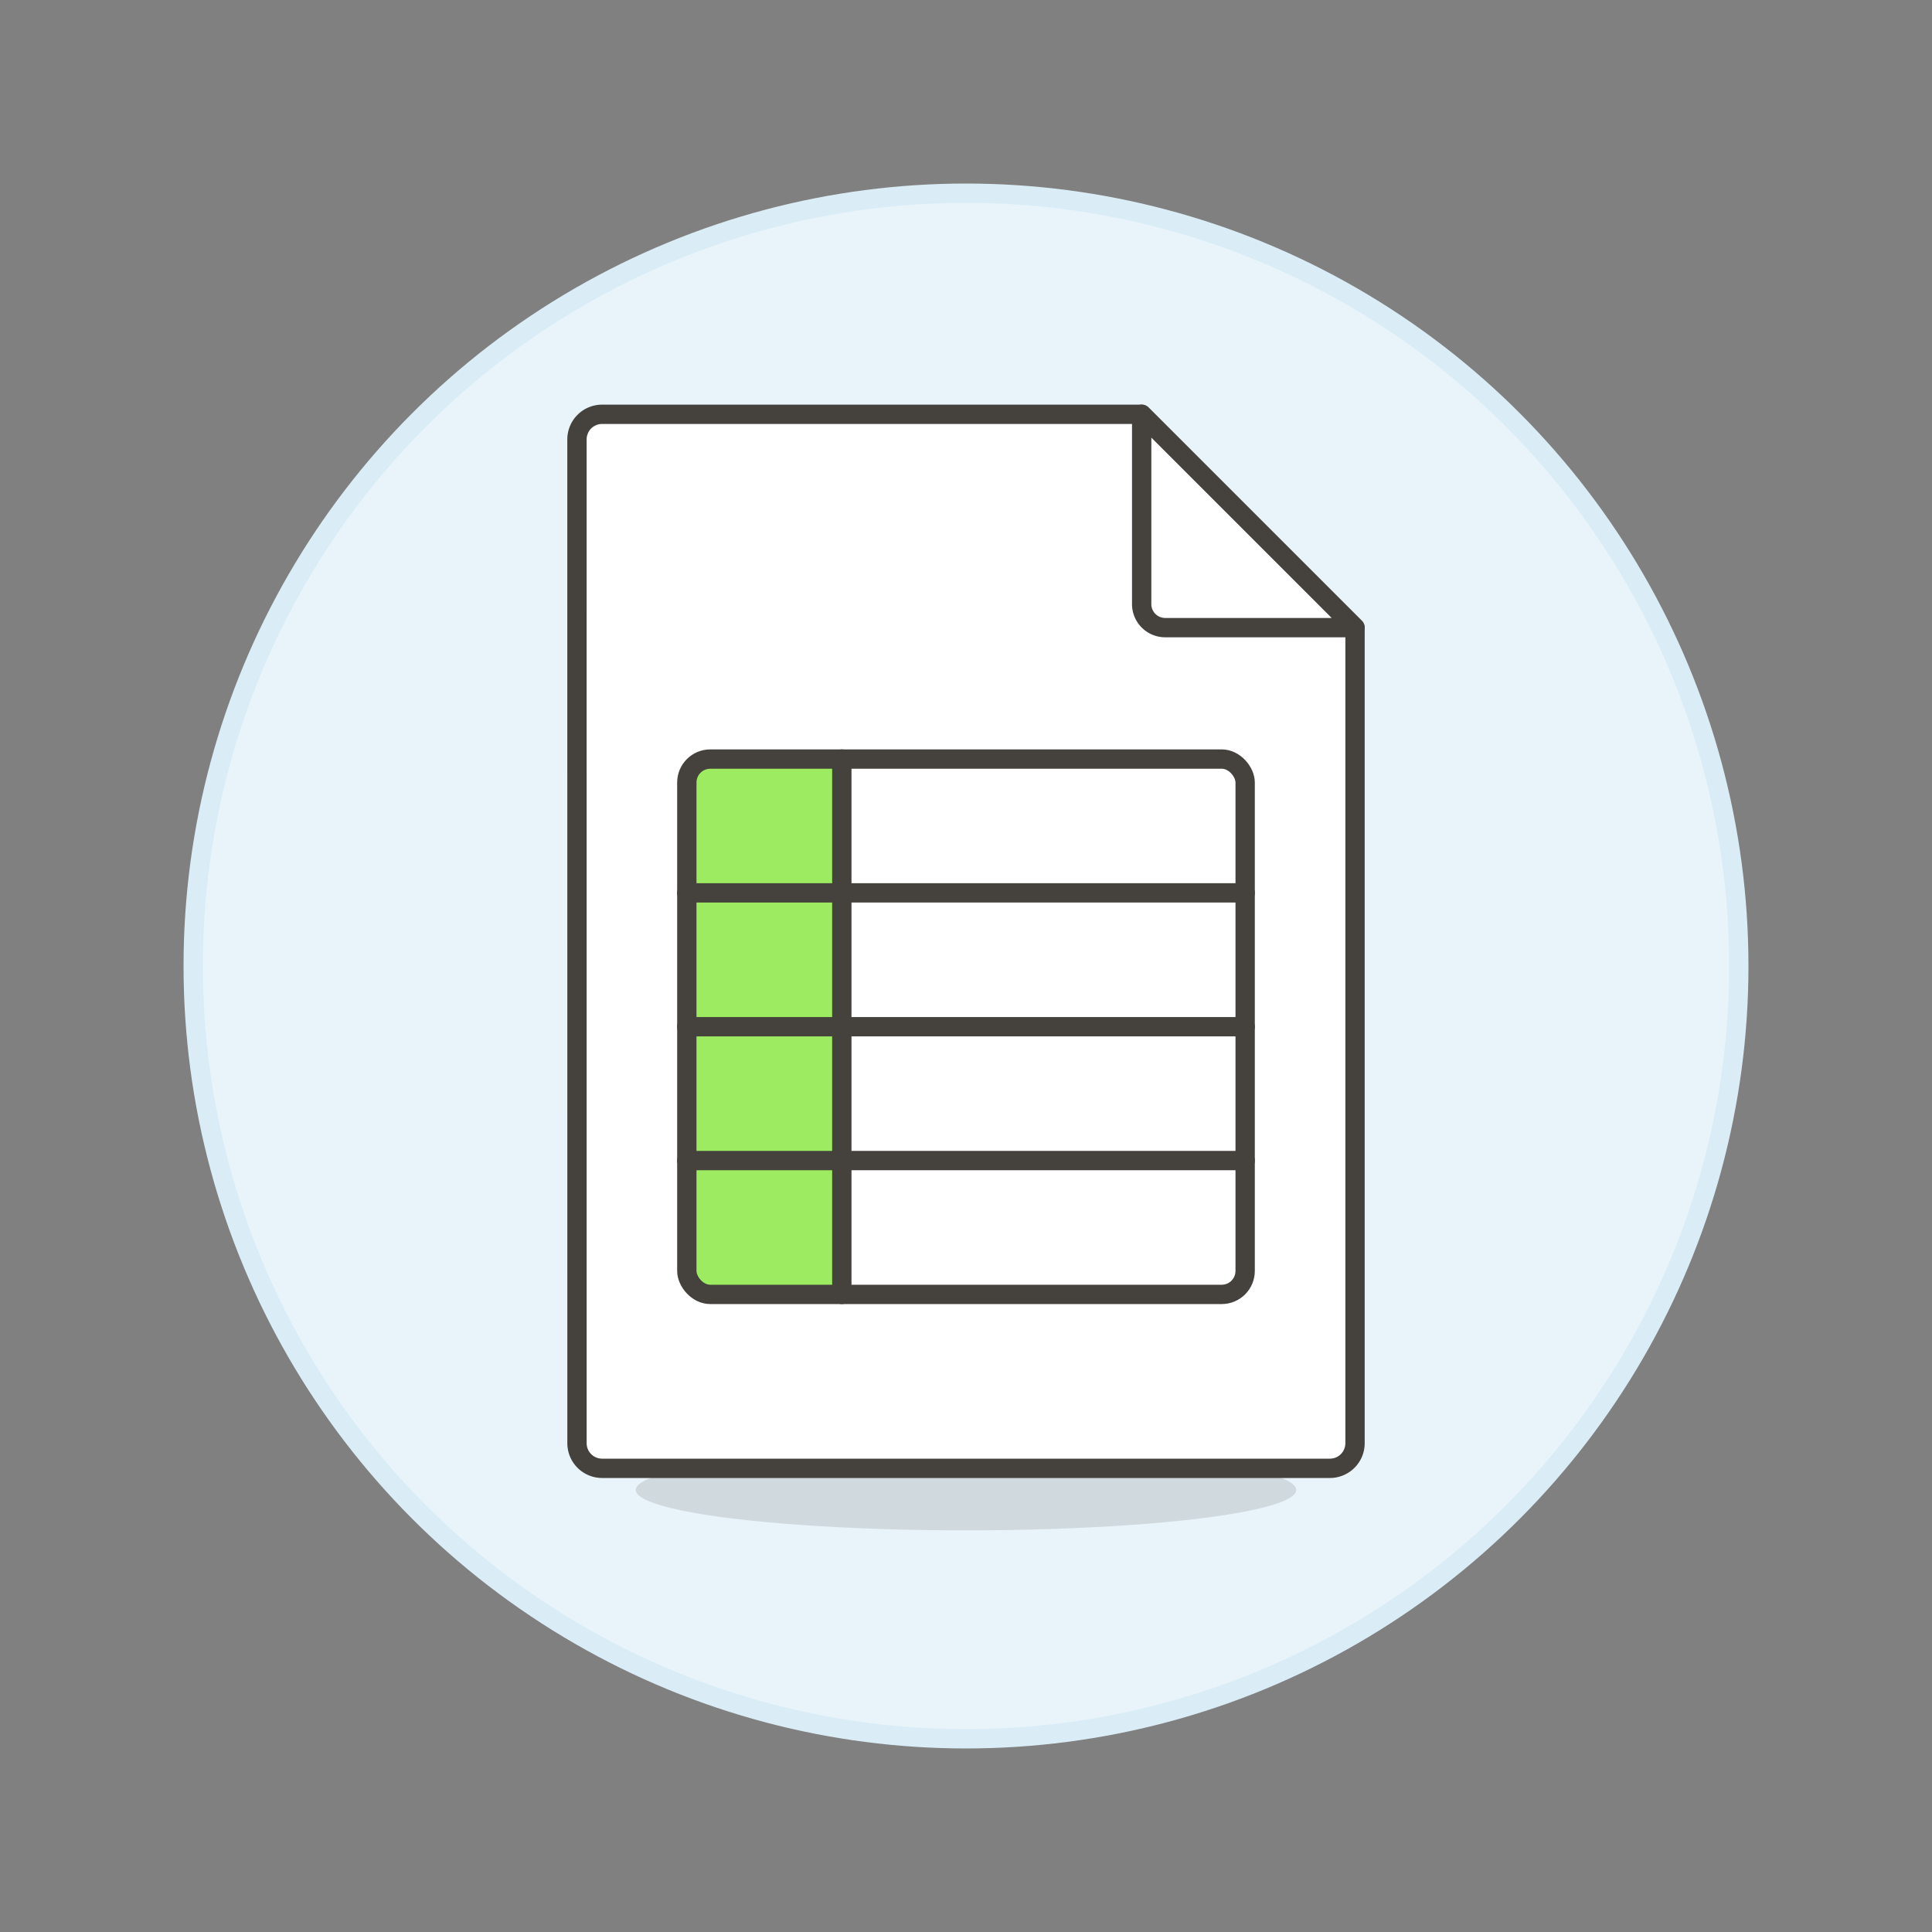 <svg xmlns="http://www.w3.org/2000/svg" viewBox="0 0 100 100"><rect x="0" y="0" width="100" height="100" fill="#808080" stroke="none"/><g class="nc-icon-wrapper"><defs/><circle class="a" cx="50" cy="50" r="40" fill="#e8f4fa" stroke="#daedf7" stroke-miterlimit="10"/><ellipse class="b" cx="50" cy="77.119" rx="17.092" ry="2.092" fill="#45413c" opacity="0.15"/><path class="c" d="M29.865 74.7a1.3 1.3 0 0 0 1.3 1.3h37.671a1.3 1.3 0 0 0 1.3-1.3V32.486L59.093 21.444H31.164a1.3 1.3 0 0 0-1.3 1.3z" fill="#fff" stroke="#45413c" stroke-linecap="round" stroke-linejoin="round"/><path class="c" d="M70.135 32.486h-9.829a1.217 1.217 0 0 1-1.213-1.213v-9.829z" fill="#fff" stroke="#45413c" stroke-linecap="round" stroke-linejoin="round"/><path class="d" d="M43.573 39.289h-6.81A1.213 1.213 0 0 0 35.55 40.5v25.285A1.213 1.213 0 0 0 36.763 67h6.81z" style="" fill="#9ceb60"/><rect class="e" x="35.55" y="39.289" width="28.899" height="27.709" rx="1.213" ry="1.213" stroke="#45413c" stroke-linecap="round" stroke-linejoin="round" fill="none"/><path class="e" d="M43.573 39.289v27.709" stroke="#45413c" stroke-linecap="round" stroke-linejoin="round" fill="none"/><path class="e" d="M35.55 46.216h28.9" stroke="#45413c" stroke-linecap="round" stroke-linejoin="round" fill="none"/><path class="e" d="M35.55 53.143h28.9" stroke="#45413c" stroke-linecap="round" stroke-linejoin="round" fill="none"/><path class="e" d="M35.55 60.071h28.9" stroke="#45413c" stroke-linecap="round" stroke-linejoin="round" fill="none"/></g></svg>